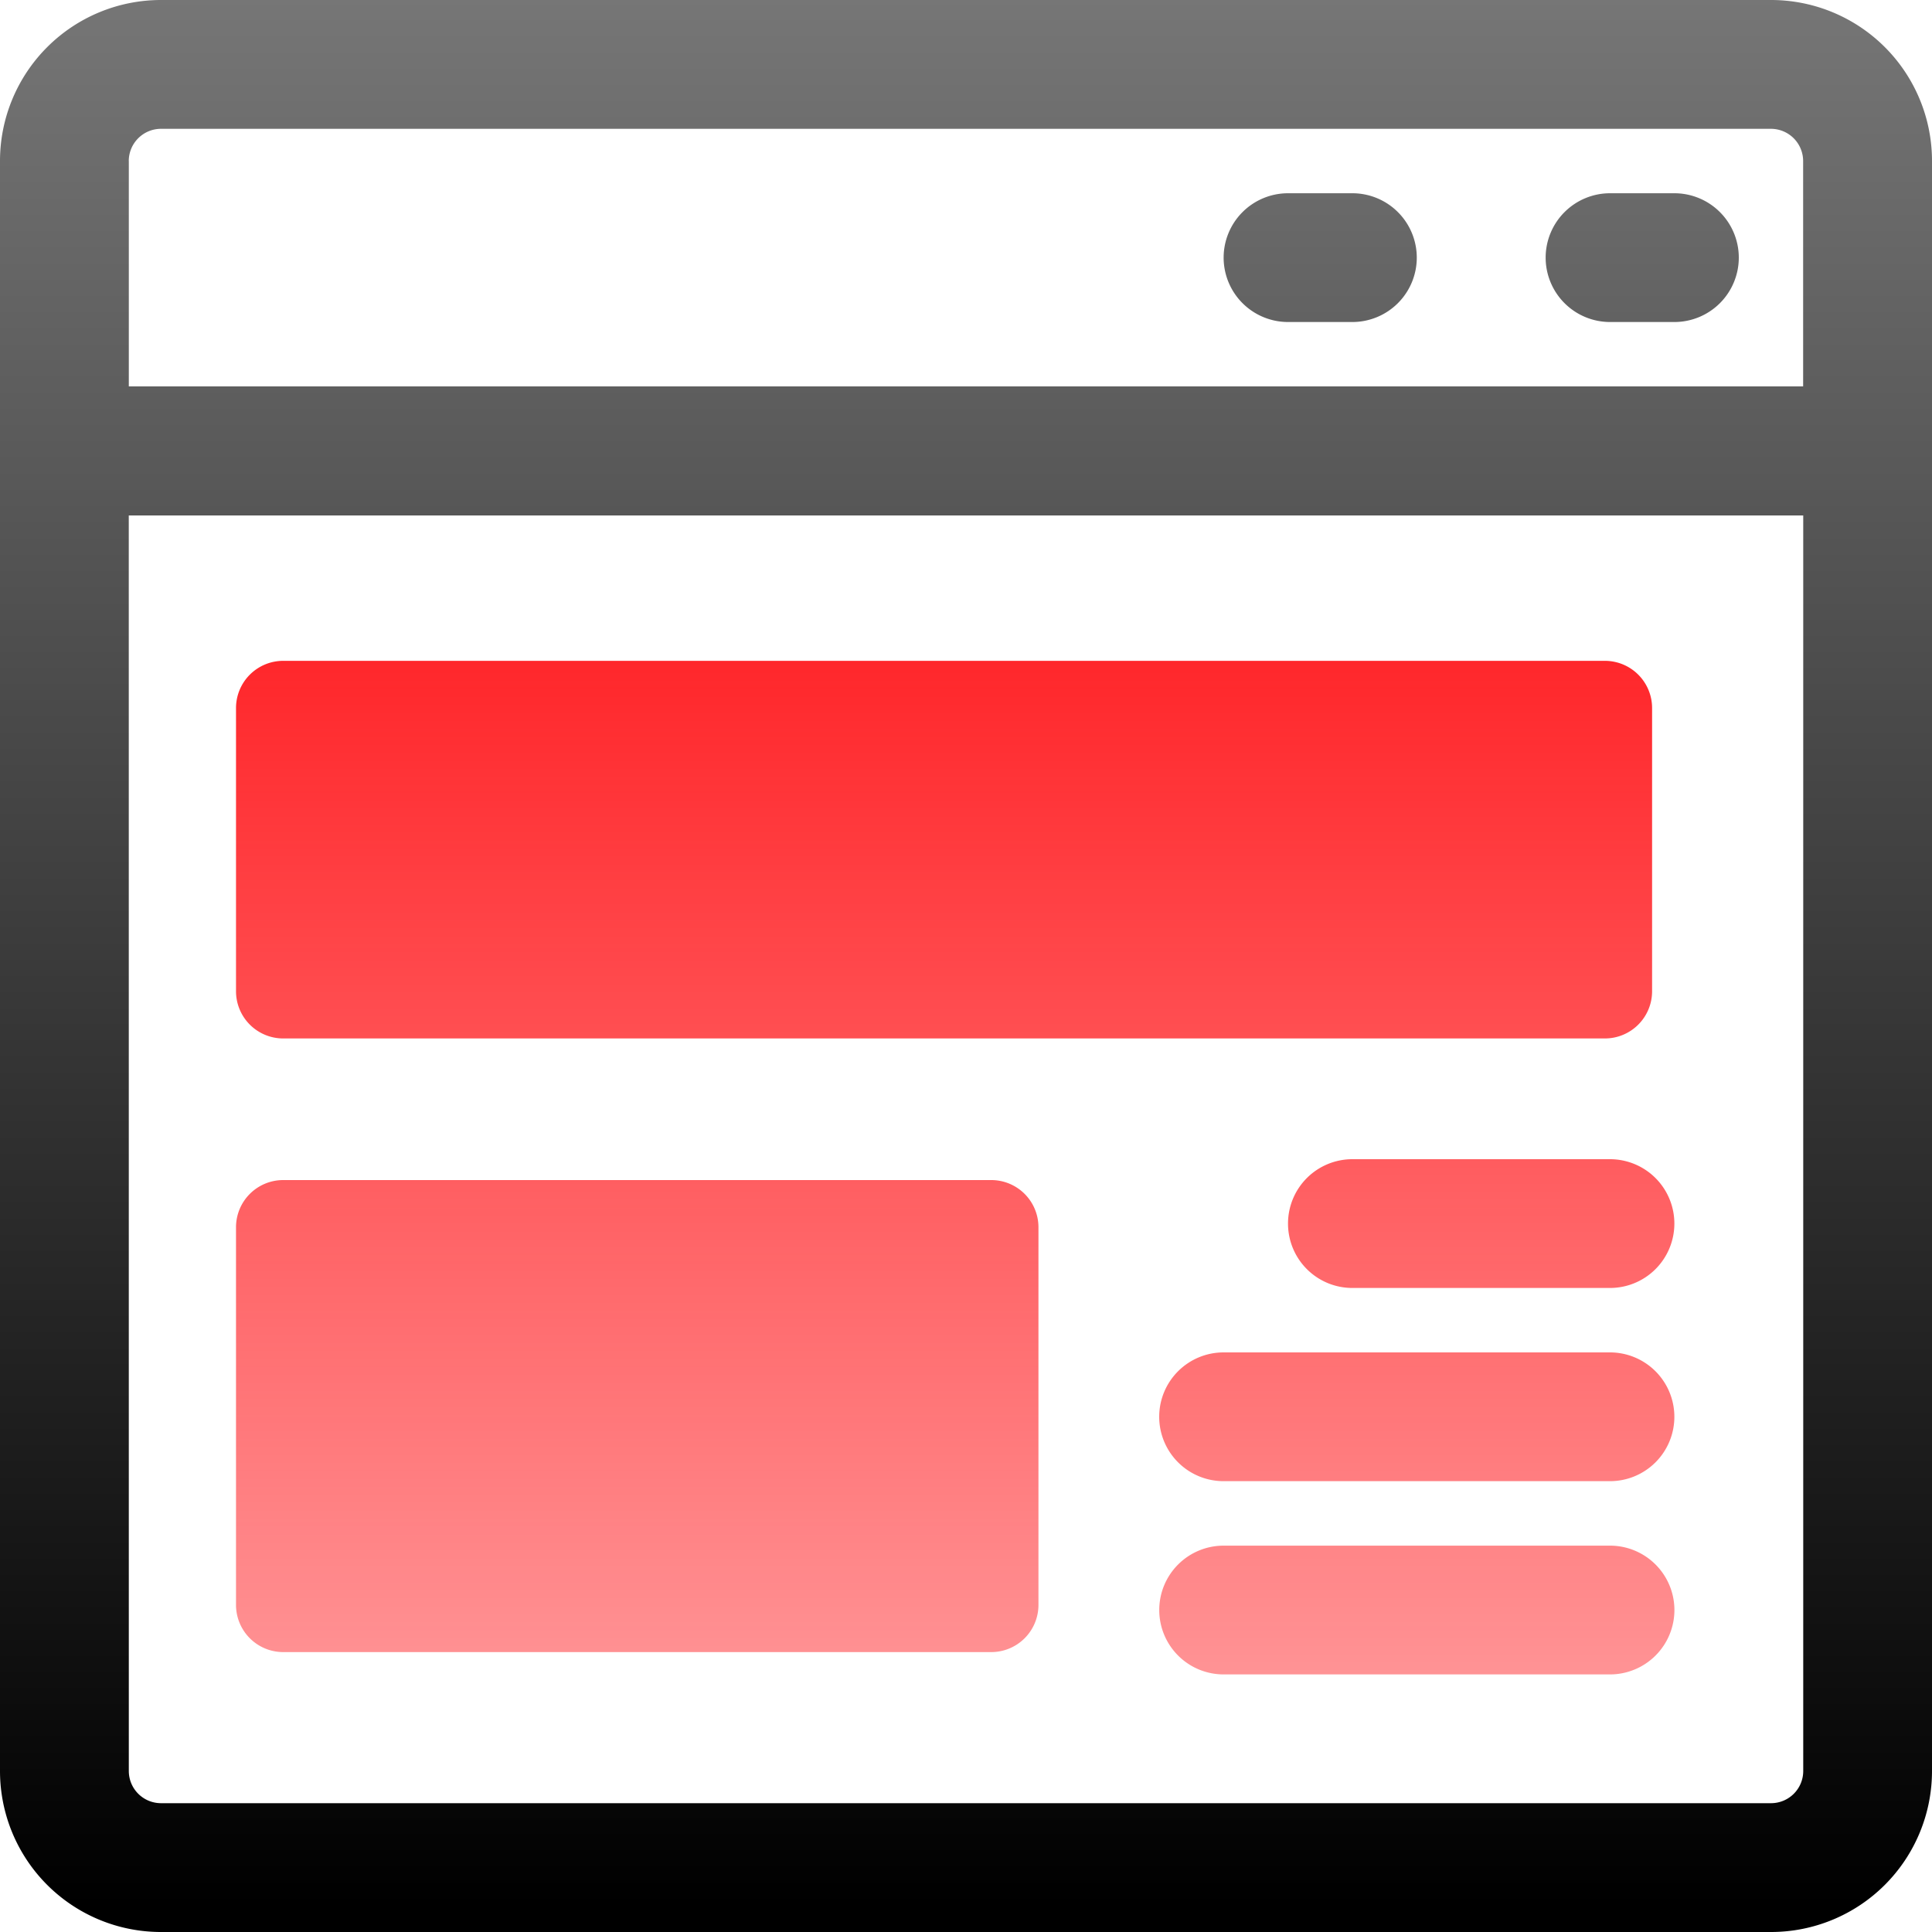 <svg xmlns="http://www.w3.org/2000/svg" xmlns:xlink="http://www.w3.org/1999/xlink" width="40.93" height="40.93" viewBox="0 0 40.93 40.93">
  <defs>
    <linearGradient id="linear-gradient" x1="0.5" x2="0.5" y2="1" gradientUnits="objectBoundingBox">
      <stop offset="0" stop-color="#b8b8b8"/>
      <stop offset="1"/>
    </linearGradient>
    <linearGradient id="linear-gradient-2" x1="0.5" x2="0.5" y2="1" gradientUnits="objectBoundingBox">
      <stop offset="0" stop-color="#ff272b"/>
      <stop offset="1" stop-color="#ff272b" stop-opacity="0.502"/>
    </linearGradient>
  </defs>
  <g id="مواقع_الكترونية" data-name="مواقع الكترونية" transform="translate(-1 -1)">
    <path id="Path_2883" data-name="Path 2883" d="M-361.589-847.07A3.41,3.41,0,0,1-365-850.48v-34.109A3.411,3.411,0,0,1-361.589-888h34.109a3.41,3.41,0,0,1,3.41,3.411v34.109a3.41,3.41,0,0,1-3.41,3.41Zm-.682-3.41a.682.682,0,0,0,.682.681h34.109a.682.682,0,0,0,.682-.681v-26.6h-35.474Zm0-34.109v4.775H-326.8v-4.775a.683.683,0,0,0-.682-.682h-34.109A.683.683,0,0,0-362.272-884.589Zm31.38,3.411a1.365,1.365,0,0,1-1.364-1.364,1.365,1.365,0,0,1,1.364-1.364h1.364a1.365,1.365,0,0,1,1.364,1.364,1.365,1.365,0,0,1-1.364,1.364Zm-6.822,0a1.365,1.365,0,0,1-1.364-1.364,1.365,1.365,0,0,1,1.364-1.364h1.364a1.365,1.365,0,0,1,1.364,1.364,1.365,1.365,0,0,1-1.364,1.364Z" transform="translate(366 889)" fill="url(#linear-gradient)"/>
    <path id="Path_2884" data-name="Path 2884" d="M-344.077-866.527a1.364,1.364,0,0,1-1.364-1.364,1.364,1.364,0,0,1,1.364-1.364h8.186a1.365,1.365,0,0,1,1.364,1.364,1.365,1.365,0,0,1-1.364,1.364ZM-364-867a1,1,0,0,1-1-1v-8a1,1,0,0,1,1-1h15a1,1,0,0,1,1,1v8a1,1,0,0,1-1,1Zm19.922-3.621a1.364,1.364,0,0,1-1.364-1.364,1.364,1.364,0,0,1,1.364-1.364h8.186a1.365,1.365,0,0,1,1.364,1.364,1.364,1.364,0,0,1-1.364,1.364Zm2.728-4.093a1.363,1.363,0,0,1-1.363-1.364,1.363,1.363,0,0,1,1.363-1.364h5.458a1.364,1.364,0,0,1,1.364,1.364,1.364,1.364,0,0,1-1.364,1.364ZM-364-880a1,1,0,0,1-1-1v-6a1,1,0,0,1,1-1h28a1,1,0,0,1,1,1v6a1,1,0,0,1-1,1Z" transform="translate(371 903)" fill="url(#linear-gradient-2)"/>
  </g>
</svg>
